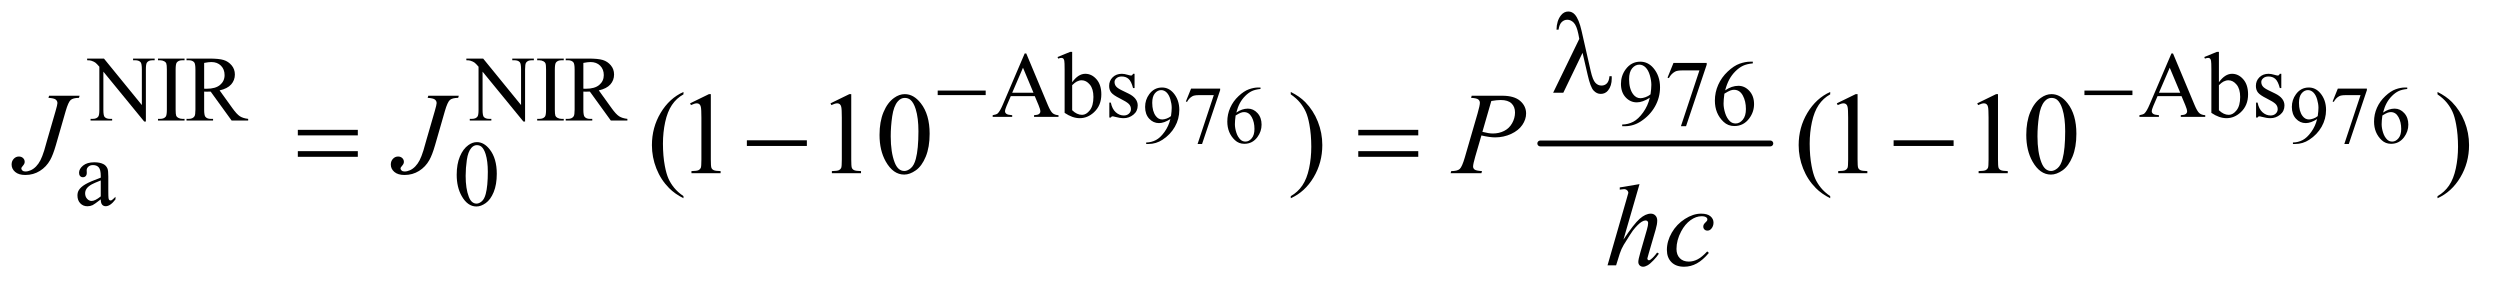 <?xml version="1.0" encoding="UTF-8"?>
<!DOCTYPE svg PUBLIC '-//W3C//DTD SVG 1.0//EN'
          'http://www.w3.org/TR/2001/REC-SVG-20010904/DTD/svg10.dtd'>
<svg stroke-dasharray="none" shape-rendering="auto" xmlns="http://www.w3.org/2000/svg" font-family="'Dialog'" text-rendering="auto" width="335" fill-opacity="1" color-interpolation="auto" color-rendering="auto" preserveAspectRatio="xMidYMid meet" font-size="12px" viewBox="0 0 335 38" fill="black" xmlns:xlink="http://www.w3.org/1999/xlink" stroke="black" image-rendering="auto" stroke-miterlimit="10" stroke-linecap="square" stroke-linejoin="miter" font-style="normal" stroke-width="1" height="38" stroke-dashoffset="0" font-weight="normal" stroke-opacity="1"
><!--Generated by the Batik Graphics2D SVG Generator--><defs id="genericDefs"
  /><g
  ><defs id="defs1"
    ><clipPath clipPathUnits="userSpaceOnUse" id="clipPath1"
      ><path d="M0.974 2.187 L213.322 2.187 L213.322 26.032 L0.974 26.032 L0.974 2.187 Z"
      /></clipPath
      ><clipPath clipPathUnits="userSpaceOnUse" id="clipPath2"
      ><path d="M31.114 69.864 L31.114 831.699 L6815.387 831.699 L6815.387 69.864 Z"
      /></clipPath
    ></defs
    ><g stroke-width="16" transform="scale(1.576,1.576) translate(-0.974,-2.187) matrix(0.031,0,0,0.031,0,0)" stroke-linejoin="round" stroke-linecap="round"
    ><line y2="464" fill="none" x1="4256" clip-path="url(#clipPath2)" x2="4887" y1="464"
    /></g
    ><g transform="matrix(0.049,0,0,0.049,-1.535,-3.446)"
    ><path d="M3165.812 464.062 L3165.812 460.016 Q3180.031 459.797 3192.281 453.398 Q3204.531 447 3215.961 431.031 Q3227.391 415.062 3231.875 395.922 Q3214.703 406.969 3200.812 406.969 Q3185.172 406.969 3174.016 394.883 Q3162.859 382.797 3162.859 362.781 Q3162.859 343.312 3174.016 328.109 Q3187.469 309.625 3209.125 309.625 Q3227.391 309.625 3240.406 324.719 Q3256.375 343.422 3256.375 370.875 Q3256.375 395.594 3244.234 416.977 Q3232.094 438.359 3210.438 452.469 Q3192.828 464.062 3172.047 464.062 L3165.812 464.062 ZM3233.625 387.828 Q3235.594 373.609 3235.594 365.078 Q3235.594 354.469 3231.984 342.164 Q3228.375 329.859 3221.758 323.297 Q3215.141 316.734 3206.719 316.734 Q3196.984 316.734 3189.656 325.484 Q3182.328 334.234 3182.328 351.516 Q3182.328 374.594 3192.062 387.609 Q3199.172 397.016 3209.562 397.016 Q3214.594 397.016 3221.484 394.609 Q3228.375 392.203 3233.625 387.828 ZM3288.531 312.688 L3368.047 312.688 L3368.047 316.844 L3318.609 464.062 L3306.359 464.062 L3350.656 330.516 L3309.859 330.516 Q3297.5 330.516 3292.25 333.469 Q3283.062 338.5 3277.484 349 L3274.312 347.797 L3288.531 312.688 ZM3478.406 309.625 L3478.406 313.672 Q3463.969 315.094 3454.836 319.414 Q3445.703 323.734 3436.789 332.594 Q3427.875 341.453 3422.023 352.336 Q3416.172 363.219 3412.234 378.203 Q3427.984 367.375 3443.844 367.375 Q3459.047 367.375 3470.203 379.625 Q3481.359 391.875 3481.359 411.125 Q3481.359 429.719 3470.094 445.031 Q3456.531 463.625 3434.219 463.625 Q3419.016 463.625 3408.406 453.562 Q3387.625 433.984 3387.625 402.812 Q3387.625 382.906 3395.609 364.969 Q3403.594 347.031 3418.414 333.141 Q3433.234 319.25 3446.797 314.438 Q3460.359 309.625 3472.062 309.625 L3478.406 309.625 ZM3410.375 386.188 Q3408.406 400.953 3408.406 410.031 Q3408.406 420.531 3412.289 432.836 Q3416.172 445.141 3423.828 452.359 Q3429.406 457.5 3437.391 457.5 Q3446.906 457.5 3454.398 448.531 Q3461.891 439.562 3461.891 422.938 Q3461.891 404.234 3454.453 390.562 Q3447.016 376.891 3433.344 376.891 Q3429.188 376.891 3424.43 378.641 Q3419.672 380.391 3410.375 386.188 ZM6301.812 464.062 L6301.812 460.016 Q6316.031 459.797 6328.281 453.398 Q6340.531 447 6351.961 431.031 Q6363.391 415.062 6367.875 395.922 Q6350.703 406.969 6336.812 406.969 Q6321.172 406.969 6310.016 394.883 Q6298.859 382.797 6298.859 362.781 Q6298.859 343.312 6310.016 328.109 Q6323.469 309.625 6345.125 309.625 Q6363.391 309.625 6376.406 324.719 Q6392.375 343.422 6392.375 370.875 Q6392.375 395.594 6380.234 416.977 Q6368.094 438.359 6346.438 452.469 Q6328.828 464.062 6308.047 464.062 L6301.812 464.062 ZM6369.625 387.828 Q6371.594 373.609 6371.594 365.078 Q6371.594 354.469 6367.984 342.164 Q6364.375 329.859 6357.758 323.297 Q6351.141 316.734 6342.719 316.734 Q6332.984 316.734 6325.656 325.484 Q6318.328 334.234 6318.328 351.516 Q6318.328 374.594 6328.062 387.609 Q6335.172 397.016 6345.562 397.016 Q6350.594 397.016 6357.484 394.609 Q6364.375 392.203 6369.625 387.828 ZM6424.531 312.688 L6504.047 312.688 L6504.047 316.844 L6454.609 464.062 L6442.359 464.062 L6486.656 330.516 L6445.859 330.516 Q6433.5 330.516 6428.25 333.469 Q6419.062 338.5 6413.484 349 L6410.312 347.797 L6424.531 312.688 ZM6614.406 309.625 L6614.406 313.672 Q6599.969 315.094 6590.836 319.414 Q6581.703 323.734 6572.789 332.594 Q6563.875 341.453 6558.023 352.336 Q6552.172 363.219 6548.234 378.203 Q6563.984 367.375 6579.844 367.375 Q6595.047 367.375 6606.203 379.625 Q6617.359 391.875 6617.359 411.125 Q6617.359 429.719 6606.094 445.031 Q6592.531 463.625 6570.219 463.625 Q6555.016 463.625 6544.406 453.562 Q6523.625 433.984 6523.625 402.812 Q6523.625 382.906 6531.609 364.969 Q6539.594 347.031 6554.414 333.141 Q6569.234 319.25 6582.797 314.438 Q6596.359 309.625 6608.062 309.625 L6614.406 309.625 ZM6546.375 386.188 Q6544.406 400.953 6544.406 410.031 Q6544.406 420.531 6548.289 432.836 Q6552.172 445.141 6559.828 452.359 Q6565.406 457.5 6573.391 457.5 Q6582.906 457.5 6590.398 448.531 Q6597.891 439.562 6597.891 422.938 Q6597.891 404.234 6590.453 390.562 Q6583.016 376.891 6569.344 376.891 Q6565.188 376.891 6560.43 378.641 Q6555.672 380.391 6546.375 386.188 Z" stroke="none" clip-path="url(#clipPath2)"
    /></g
    ><g transform="matrix(0.049,0,0,0.049,-1.535,-3.446)"
    ><path d="M2861.125 333.25 L2795.5 333.25 L2784 360 Q2779.75 369.875 2779.75 374.75 Q2779.75 378.625 2783.438 381.562 Q2787.125 384.5 2799.375 385.375 L2799.375 390 L2746 390 L2746 385.375 Q2756.625 383.5 2759.75 380.5 Q2766.125 374.5 2773.875 356.125 L2833.5 216.625 L2837.875 216.625 L2896.875 357.625 Q2904 374.625 2909.812 379.688 Q2915.625 384.75 2926 385.375 L2926 390 L2859.125 390 L2859.125 385.375 Q2869.25 384.875 2872.812 382 Q2876.375 379.125 2876.375 375 Q2876.375 369.5 2871.375 357.625 L2861.125 333.25 ZM2857.625 324 L2828.875 255.5 L2799.375 324 L2857.625 324 ZM2963.375 295.25 Q2980 272.125 2999.25 272.125 Q3016.875 272.125 3030 287.188 Q3043.125 302.25 3043.125 328.375 Q3043.125 358.875 3022.875 377.5 Q3005.5 393.5 2984.125 393.5 Q2974.125 393.5 2963.812 389.875 Q2953.5 386.25 2942.75 379 L2942.75 260.375 Q2942.75 240.875 2941.812 236.375 Q2940.875 231.875 2938.875 230.25 Q2936.875 228.625 2933.875 228.625 Q2930.375 228.625 2925.125 230.625 L2923.375 226.25 L2957.75 212.25 L2963.375 212.25 L2963.375 295.25 ZM2963.375 303.25 L2963.375 371.75 Q2969.75 378 2976.562 381.188 Q2983.375 384.375 2990.5 384.375 Q3001.875 384.375 3011.688 371.875 Q3021.5 359.375 3021.5 335.5 Q3021.5 313.5 3011.688 301.688 Q3001.875 289.875 2989.375 289.875 Q2982.75 289.875 2976.125 293.25 Q2971.125 295.75 2963.375 303.25 ZM3134 272.125 L3134 311.125 L3129.875 311.125 Q3125.125 292.75 3117.688 286.125 Q3110.25 279.5 3098.75 279.5 Q3090 279.5 3084.625 284.125 Q3079.25 288.75 3079.25 294.375 Q3079.25 301.375 3083.25 306.375 Q3087.125 311.5 3099 317.25 L3117.25 326.125 Q3142.625 338.5 3142.625 358.75 Q3142.625 374.375 3130.812 383.938 Q3119 393.5 3104.375 393.5 Q3093.875 393.5 3080.375 389.75 Q3076.25 388.5 3073.625 388.5 Q3070.75 388.5 3069.125 391.75 L3065 391.75 L3065 350.875 L3069.125 350.875 Q3072.625 368.375 3082.5 377.25 Q3092.375 386.125 3104.625 386.125 Q3113.25 386.125 3118.688 381.062 Q3124.125 376 3124.125 368.875 Q3124.125 360.25 3118.062 354.375 Q3112 348.5 3093.875 339.5 Q3075.75 330.5 3070.125 323.25 Q3064.5 316.125 3064.5 305.25 Q3064.5 291.125 3074.188 281.625 Q3083.875 272.125 3099.25 272.125 Q3106 272.125 3115.625 275 Q3122 276.875 3124.125 276.875 Q3126.125 276.875 3127.25 276 Q3128.375 275.125 3129.875 272.125 L3134 272.125 ZM5997.125 333.25 L5931.5 333.25 L5920 360 Q5915.75 369.875 5915.75 374.75 Q5915.75 378.625 5919.438 381.562 Q5923.125 384.5 5935.375 385.375 L5935.375 390 L5882 390 L5882 385.375 Q5892.625 383.5 5895.75 380.5 Q5902.125 374.5 5909.875 356.125 L5969.5 216.625 L5973.875 216.625 L6032.875 357.625 Q6040 374.625 6045.812 379.688 Q6051.625 384.75 6062 385.375 L6062 390 L5995.125 390 L5995.125 385.375 Q6005.25 384.875 6008.812 382 Q6012.375 379.125 6012.375 375 Q6012.375 369.5 6007.375 357.625 L5997.125 333.25 ZM5993.625 324 L5964.875 255.5 L5935.375 324 L5993.625 324 ZM6099.375 295.25 Q6116 272.125 6135.25 272.125 Q6152.875 272.125 6166 287.188 Q6179.125 302.25 6179.125 328.375 Q6179.125 358.875 6158.875 377.5 Q6141.5 393.5 6120.125 393.5 Q6110.125 393.5 6099.812 389.875 Q6089.5 386.25 6078.75 379 L6078.75 260.375 Q6078.75 240.875 6077.812 236.375 Q6076.875 231.875 6074.875 230.25 Q6072.875 228.625 6069.875 228.625 Q6066.375 228.625 6061.125 230.625 L6059.375 226.25 L6093.75 212.25 L6099.375 212.25 L6099.375 295.25 ZM6099.375 303.25 L6099.375 371.75 Q6105.75 378 6112.562 381.188 Q6119.375 384.375 6126.5 384.375 Q6137.875 384.375 6147.688 371.875 Q6157.5 359.375 6157.5 335.5 Q6157.5 313.5 6147.688 301.688 Q6137.875 289.875 6125.375 289.875 Q6118.75 289.875 6112.125 293.25 Q6107.125 295.75 6099.375 303.25 ZM6270 272.125 L6270 311.125 L6265.875 311.125 Q6261.125 292.75 6253.688 286.125 Q6246.25 279.5 6234.75 279.5 Q6226 279.5 6220.625 284.125 Q6215.25 288.75 6215.25 294.375 Q6215.25 301.375 6219.25 306.375 Q6223.125 311.5 6235 317.25 L6253.25 326.125 Q6278.625 338.5 6278.625 358.75 Q6278.625 374.375 6266.812 383.938 Q6255 393.5 6240.375 393.5 Q6229.875 393.5 6216.375 389.75 Q6212.25 388.5 6209.625 388.5 Q6206.75 388.5 6205.125 391.75 L6201 391.75 L6201 350.875 L6205.125 350.875 Q6208.625 368.375 6218.5 377.25 Q6228.375 386.125 6240.625 386.125 Q6249.25 386.125 6254.688 381.062 Q6260.125 376 6260.125 368.875 Q6260.125 360.25 6254.062 354.375 Q6248 348.5 6229.875 339.5 Q6211.75 330.5 6206.125 323.25 Q6200.5 316.125 6200.5 305.25 Q6200.5 291.125 6210.188 281.625 Q6219.875 272.125 6235.25 272.125 Q6242 272.125 6251.625 275 Q6258 276.875 6260.125 276.875 Q6262.125 276.875 6263.25 276 Q6264.375 275.125 6265.875 272.125 L6270 272.125 Z" stroke="none" clip-path="url(#clipPath2)"
    /></g
    ><g transform="matrix(0.049,0,0,0.049,-1.535,-3.446)"
    ><path d="M269.625 230.5 L315.625 230.5 L419.25 357.625 L419.25 259.875 Q419.25 244.25 415.75 240.375 Q411.125 235.125 401.125 235.125 L395.25 235.125 L395.25 230.5 L454.25 230.5 L454.25 235.125 L448.25 235.125 Q437.5 235.125 433 241.625 Q430.25 245.625 430.25 259.875 L430.25 402.75 L425.75 402.75 L314 266.25 L314 370.625 Q314 386.25 317.375 390.125 Q322.125 395.375 332 395.375 L338 395.375 L338 400 L279 400 L279 395.375 L284.875 395.375 Q295.75 395.375 300.25 388.875 Q303 384.875 303 370.625 L303 252.75 Q295.625 244.125 291.812 241.375 Q288 238.625 280.625 236.25 Q277 235.125 269.625 235.125 L269.625 230.5 ZM536 395.375 L536 400 L463.375 400 L463.375 395.375 L469.375 395.375 Q479.875 395.375 484.625 389.25 Q487.625 385.25 487.625 370 L487.625 260.5 Q487.625 247.625 486 243.5 Q484.75 240.375 480.875 238.125 Q475.375 235.125 469.375 235.125 L463.375 235.125 L463.375 230.5 L536 230.5 L536 235.125 L529.875 235.125 Q519.5 235.125 514.75 241.25 Q511.625 245.25 511.625 260.5 L511.625 370 Q511.625 382.875 513.25 387 Q514.5 390.125 518.5 392.375 Q523.875 395.375 529.875 395.375 L536 395.375 ZM710 400 L664.75 400 L607.375 320.75 Q601 321 597 321 Q595.375 321 593.5 320.938 Q591.625 320.875 589.625 320.75 L589.625 370 Q589.625 386 593.125 389.875 Q597.875 395.375 607.375 395.375 L614 395.375 L614 400 L541.375 400 L541.375 395.375 L547.75 395.375 Q558.5 395.375 563.125 388.375 Q565.75 384.5 565.75 370 L565.75 260.5 Q565.75 244.5 562.25 240.625 Q557.375 235.125 547.75 235.125 L541.375 235.125 L541.375 230.5 L603.125 230.5 Q630.125 230.5 642.938 234.438 Q655.75 238.375 664.688 248.938 Q673.625 259.5 673.625 274.125 Q673.625 289.75 663.438 301.25 Q653.25 312.75 631.875 317.5 L666.875 366.125 Q678.875 382.875 687.5 388.375 Q696.125 393.875 710 395.375 L710 400 ZM589.625 312.875 Q592 312.875 593.75 312.938 Q595.5 313 596.625 313 Q620.875 313 633.188 302.5 Q645.5 292 645.5 275.75 Q645.5 259.875 635.562 249.938 Q625.625 240 609.25 240 Q602 240 589.625 242.375 L589.625 312.875 ZM1306.625 230.5 L1352.625 230.5 L1456.25 357.625 L1456.25 259.875 Q1456.25 244.25 1452.75 240.375 Q1448.125 235.125 1438.125 235.125 L1432.25 235.125 L1432.25 230.5 L1491.25 230.5 L1491.25 235.125 L1485.25 235.125 Q1474.5 235.125 1470 241.625 Q1467.25 245.625 1467.25 259.875 L1467.25 402.75 L1462.75 402.75 L1351 266.25 L1351 370.625 Q1351 386.25 1354.375 390.125 Q1359.125 395.375 1369 395.375 L1375 395.375 L1375 400 L1316 400 L1316 395.375 L1321.875 395.375 Q1332.75 395.375 1337.25 388.875 Q1340 384.875 1340 370.625 L1340 252.75 Q1332.625 244.125 1328.812 241.375 Q1325 238.625 1317.625 236.25 Q1314 235.125 1306.625 235.125 L1306.625 230.5 ZM1573 395.375 L1573 400 L1500.375 400 L1500.375 395.375 L1506.375 395.375 Q1516.875 395.375 1521.625 389.25 Q1524.625 385.25 1524.625 370 L1524.625 260.5 Q1524.625 247.625 1523 243.5 Q1521.75 240.375 1517.875 238.125 Q1512.375 235.125 1506.375 235.125 L1500.375 235.125 L1500.375 230.5 L1573 230.5 L1573 235.125 L1566.875 235.125 Q1556.5 235.125 1551.75 241.25 Q1548.625 245.25 1548.625 260.5 L1548.625 370 Q1548.625 382.875 1550.25 387 Q1551.5 390.125 1555.5 392.375 Q1560.875 395.375 1566.875 395.375 L1573 395.375 ZM1747 400 L1701.75 400 L1644.375 320.75 Q1638 321 1634 321 Q1632.375 321 1630.5 320.938 Q1628.625 320.875 1626.625 320.75 L1626.625 370 Q1626.625 386 1630.125 389.875 Q1634.875 395.375 1644.375 395.375 L1651 395.375 L1651 400 L1578.375 400 L1578.375 395.375 L1584.75 395.375 Q1595.5 395.375 1600.125 388.375 Q1602.75 384.5 1602.75 370 L1602.75 260.5 Q1602.75 244.5 1599.25 240.625 Q1594.375 235.125 1584.75 235.125 L1578.375 235.125 L1578.375 230.5 L1640.125 230.5 Q1667.125 230.5 1679.938 234.438 Q1692.75 238.375 1701.688 248.938 Q1710.625 259.5 1710.625 274.125 Q1710.625 289.75 1700.438 301.25 Q1690.25 312.75 1668.875 317.5 L1703.875 366.125 Q1715.875 382.875 1724.5 388.375 Q1733.125 393.875 1747 395.375 L1747 400 ZM1626.625 312.875 Q1629 312.875 1630.75 312.938 Q1632.5 313 1633.625 313 Q1657.875 313 1670.188 302.5 Q1682.5 292 1682.5 275.75 Q1682.5 259.875 1672.562 249.938 Q1662.625 240 1646.25 240 Q1639 240 1626.625 242.375 L1626.625 312.875 Z" stroke="none" clip-path="url(#clipPath2)"
    /></g
    ><g transform="matrix(0.049,0,0,0.049,-1.535,-3.446)"
    ><path d="M4467.5 415.5 L4467.5 410.875 Q4483.75 410.625 4497.75 403.312 Q4511.75 396 4524.812 377.75 Q4537.875 359.5 4543 337.625 Q4523.375 350.25 4507.5 350.25 Q4489.625 350.25 4476.875 336.438 Q4464.125 322.625 4464.125 299.75 Q4464.125 277.5 4476.875 260.125 Q4492.25 239 4517 239 Q4537.875 239 4552.75 256.25 Q4571 277.625 4571 309 Q4571 337.25 4557.125 361.688 Q4543.25 386.125 4518.5 402.25 Q4498.375 415.5 4474.625 415.5 L4467.5 415.5 ZM4545 328.375 Q4547.25 312.125 4547.25 302.375 Q4547.25 290.25 4543.125 276.188 Q4539 262.125 4531.438 254.625 Q4523.875 247.125 4514.25 247.125 Q4503.125 247.125 4494.75 257.125 Q4486.375 267.125 4486.375 286.875 Q4486.375 313.25 4497.5 328.125 Q4505.625 338.875 4517.5 338.875 Q4523.25 338.875 4531.125 336.125 Q4539 333.375 4545 328.375 ZM4607.75 242.5 L4698.625 242.5 L4698.625 247.25 L4642.125 415.5 L4628.125 415.5 L4678.75 262.875 L4632.125 262.875 Q4618 262.875 4612 266.25 Q4601.5 272 4595.125 284 L4591.5 282.625 L4607.75 242.5 ZM4824.75 239 L4824.75 243.625 Q4808.25 245.25 4797.812 250.188 Q4787.375 255.125 4777.188 265.25 Q4767 275.375 4760.312 287.812 Q4753.625 300.25 4749.125 317.375 Q4767.125 305 4785.25 305 Q4802.625 305 4815.375 319 Q4828.125 333 4828.125 355 Q4828.125 376.25 4815.25 393.75 Q4799.75 415 4774.25 415 Q4756.875 415 4744.75 403.5 Q4721 381.125 4721 345.5 Q4721 322.75 4730.125 302.25 Q4739.25 281.75 4756.188 265.875 Q4773.125 250 4788.625 244.5 Q4804.125 239 4817.5 239 L4824.75 239 ZM4747 326.5 Q4744.75 343.375 4744.75 353.75 Q4744.75 365.75 4749.188 379.812 Q4753.625 393.875 4762.375 402.125 Q4768.75 408 4777.875 408 Q4788.75 408 4797.312 397.75 Q4805.875 387.5 4805.875 368.5 Q4805.875 347.125 4797.375 331.5 Q4788.875 315.875 4773.25 315.875 Q4768.5 315.875 4763.062 317.875 Q4757.625 319.875 4747 326.5 Z" stroke="none" clip-path="url(#clipPath2)"
    /></g
    ><g transform="matrix(0.049,0,0,0.049,-1.535,-3.446)"
    ><path d="M306.875 615.5 Q289.25 629.125 284.75 631.25 Q278 634.375 270.375 634.375 Q258.5 634.375 250.812 626.25 Q243.125 618.125 243.125 604.875 Q243.125 596.5 246.875 590.375 Q252 581.875 264.688 574.375 Q277.375 566.875 306.875 556.125 L306.875 551.625 Q306.875 534.5 301.438 528.125 Q296 521.75 285.625 521.75 Q277.75 521.75 273.125 526 Q268.375 530.25 268.375 535.75 L268.625 543 Q268.625 548.75 265.688 551.875 Q262.75 555 258 555 Q253.375 555 250.438 551.75 Q247.5 548.5 247.5 542.875 Q247.5 532.125 258.5 523.125 Q269.5 514.125 289.375 514.125 Q304.625 514.125 314.375 519.25 Q321.75 523.125 325.25 531.375 Q327.5 536.75 327.5 553.375 L327.5 592.25 Q327.5 608.625 328.125 612.312 Q328.75 616 330.188 617.25 Q331.625 618.5 333.5 618.5 Q335.5 618.5 337 617.625 Q339.625 616 347.125 608.5 L347.125 615.5 Q333.125 634.25 320.375 634.25 Q314.25 634.25 310.625 630 Q307 625.75 306.875 615.5 ZM306.875 607.375 L306.875 563.75 Q288 571.25 282.5 574.375 Q272.625 579.875 268.375 585.875 Q264.125 591.875 264.125 599 Q264.125 608 269.5 613.938 Q274.875 619.875 281.875 619.875 Q291.375 619.875 306.875 607.375 ZM1280.25 548.25 Q1280.25 519.25 1289 498.312 Q1297.75 477.375 1312.25 467.125 Q1323.5 459 1335.5 459 Q1355 459 1370.5 478.875 Q1389.875 503.5 1389.875 545.625 Q1389.875 575.125 1381.375 595.75 Q1372.875 616.375 1359.688 625.688 Q1346.5 635 1334.25 635 Q1310 635 1293.875 606.375 Q1280.25 582.25 1280.25 548.25 ZM1304.75 551.375 Q1304.75 586.375 1313.375 608.5 Q1320.5 627.125 1334.625 627.125 Q1341.375 627.125 1348.625 621.062 Q1355.875 615 1359.625 600.75 Q1365.375 579.25 1365.375 540.125 Q1365.375 511.125 1359.375 491.75 Q1354.875 477.375 1347.75 471.375 Q1342.625 467.25 1335.375 467.25 Q1326.875 467.25 1320.25 474.875 Q1311.25 485.25 1308 507.5 Q1304.75 529.75 1304.75 551.375 Z" stroke="none" clip-path="url(#clipPath2)"
    /></g
    ><g transform="matrix(0.049,0,0,0.049,-1.535,-3.446)"
    ><path d="M1900.375 606.656 L1900.375 612.438 Q1876.781 600.562 1861 584.625 Q1838.5 561.969 1826.312 531.188 Q1814.125 500.406 1814.125 467.281 Q1814.125 418.844 1838.031 378.922 Q1861.938 339 1900.375 321.812 L1900.375 328.375 Q1881.156 339 1868.812 357.438 Q1856.469 375.875 1850.375 404.156 Q1844.281 432.438 1844.281 463.219 Q1844.281 496.656 1849.438 524 Q1853.5 545.562 1859.281 558.609 Q1865.062 571.656 1874.828 583.688 Q1884.594 595.719 1900.375 606.656 ZM1918.5 352.906 L1970.062 327.75 L1975.219 327.75 L1975.219 506.656 Q1975.219 524.469 1976.703 528.844 Q1978.188 533.219 1982.875 535.562 Q1987.562 537.906 2001.938 538.219 L2001.938 544 L1922.25 544 L1922.25 538.219 Q1937.25 537.906 1941.625 535.641 Q1946 533.375 1947.719 529.547 Q1949.438 525.719 1949.438 506.656 L1949.438 392.281 Q1949.438 369.156 1947.875 362.594 Q1946.781 357.594 1943.891 355.25 Q1941 352.906 1936.938 352.906 Q1931.156 352.906 1920.844 357.75 L1918.5 352.906 ZM2302.5 352.906 L2354.062 327.75 L2359.219 327.75 L2359.219 506.656 Q2359.219 524.469 2360.703 528.844 Q2362.188 533.219 2366.875 535.562 Q2371.562 537.906 2385.938 538.219 L2385.938 544 L2306.25 544 L2306.25 538.219 Q2321.25 537.906 2325.625 535.641 Q2330 533.375 2331.719 529.547 Q2333.438 525.719 2333.438 506.656 L2333.438 392.281 Q2333.438 369.156 2331.875 362.594 Q2330.781 357.594 2327.891 355.25 Q2325 352.906 2320.938 352.906 Q2315.156 352.906 2304.844 357.75 L2302.5 352.906 ZM2436.562 439.312 Q2436.562 403.062 2447.5 376.891 Q2458.438 350.719 2476.562 337.906 Q2490.625 327.75 2505.625 327.75 Q2530 327.75 2549.375 352.594 Q2573.594 383.375 2573.594 436.031 Q2573.594 472.906 2562.969 498.688 Q2552.344 524.469 2535.859 536.109 Q2519.375 547.75 2504.062 547.75 Q2473.75 547.75 2453.594 511.969 Q2436.562 481.812 2436.562 439.312 ZM2467.188 443.219 Q2467.188 486.969 2477.969 514.625 Q2486.875 537.906 2504.531 537.906 Q2512.969 537.906 2522.031 530.328 Q2531.094 522.75 2535.781 504.938 Q2542.969 478.062 2542.969 429.156 Q2542.969 392.906 2535.469 368.688 Q2529.844 350.719 2520.938 343.219 Q2514.531 338.062 2505.469 338.062 Q2494.844 338.062 2486.562 347.594 Q2475.312 360.562 2471.25 388.375 Q2467.188 416.188 2467.188 443.219 ZM3561.188 328.375 L3561.188 321.812 Q3584.938 333.531 3600.719 349.469 Q3623.062 372.281 3635.25 402.984 Q3647.438 433.688 3647.438 466.969 Q3647.438 515.406 3623.609 555.328 Q3599.781 595.25 3561.188 612.438 L3561.188 606.656 Q3580.406 595.875 3592.828 577.516 Q3605.25 559.156 3611.266 530.797 Q3617.281 502.438 3617.281 471.656 Q3617.281 438.375 3612.125 410.875 Q3608.219 389.312 3602.359 376.344 Q3596.5 363.375 3586.812 351.344 Q3577.125 339.312 3561.188 328.375 ZM5036.375 606.656 L5036.375 612.438 Q5012.781 600.562 4997 584.625 Q4974.5 561.969 4962.312 531.188 Q4950.125 500.406 4950.125 467.281 Q4950.125 418.844 4974.031 378.922 Q4997.938 339 5036.375 321.812 L5036.375 328.375 Q5017.156 339 5004.812 357.438 Q4992.469 375.875 4986.375 404.156 Q4980.281 432.438 4980.281 463.219 Q4980.281 496.656 4985.438 524 Q4989.5 545.562 4995.281 558.609 Q5001.062 571.656 5010.828 583.688 Q5020.594 595.719 5036.375 606.656 ZM5054.5 352.906 L5106.062 327.75 L5111.219 327.75 L5111.219 506.656 Q5111.219 524.469 5112.703 528.844 Q5114.188 533.219 5118.875 535.562 Q5123.562 537.906 5137.938 538.219 L5137.938 544 L5058.25 544 L5058.25 538.219 Q5073.25 537.906 5077.625 535.641 Q5082 533.375 5083.719 529.547 Q5085.438 525.719 5085.438 506.656 L5085.438 392.281 Q5085.438 369.156 5083.875 362.594 Q5082.781 357.594 5079.891 355.25 Q5077 352.906 5072.938 352.906 Q5067.156 352.906 5056.844 357.75 L5054.5 352.906 ZM5438.5 352.906 L5490.062 327.75 L5495.219 327.75 L5495.219 506.656 Q5495.219 524.469 5496.703 528.844 Q5498.188 533.219 5502.875 535.562 Q5507.562 537.906 5521.938 538.219 L5521.938 544 L5442.25 544 L5442.25 538.219 Q5457.25 537.906 5461.625 535.641 Q5466 533.375 5467.719 529.547 Q5469.438 525.719 5469.438 506.656 L5469.438 392.281 Q5469.438 369.156 5467.875 362.594 Q5466.781 357.594 5463.891 355.25 Q5461 352.906 5456.938 352.906 Q5451.156 352.906 5440.844 357.75 L5438.5 352.906 ZM5572.562 439.312 Q5572.562 403.062 5583.5 376.891 Q5594.438 350.719 5612.562 337.906 Q5626.625 327.75 5641.625 327.75 Q5666 327.75 5685.375 352.594 Q5709.594 383.375 5709.594 436.031 Q5709.594 472.906 5698.969 498.688 Q5688.344 524.469 5671.859 536.109 Q5655.375 547.75 5640.062 547.75 Q5609.75 547.75 5589.594 511.969 Q5572.562 481.812 5572.562 439.312 ZM5603.188 443.219 Q5603.188 486.969 5613.969 514.625 Q5622.875 537.906 5640.531 537.906 Q5648.969 537.906 5658.031 530.328 Q5667.094 522.75 5671.781 504.938 Q5678.969 478.062 5678.969 429.156 Q5678.969 392.906 5671.469 368.688 Q5665.844 350.719 5656.938 343.219 Q5650.531 338.062 5641.469 338.062 Q5630.844 338.062 5622.562 347.594 Q5611.312 360.562 5607.25 388.375 Q5603.188 416.188 5603.188 443.219 ZM6697.188 328.375 L6697.188 321.812 Q6720.938 333.531 6736.719 349.469 Q6759.062 372.281 6771.25 402.984 Q6783.438 433.688 6783.438 466.969 Q6783.438 515.406 6759.609 555.328 Q6735.781 595.25 6697.188 612.438 L6697.188 606.656 Q6716.406 595.875 6728.828 577.516 Q6741.25 559.156 6747.266 530.797 Q6753.281 502.438 6753.281 471.656 Q6753.281 438.375 6748.125 410.875 Q6744.219 389.312 6738.359 376.344 Q6732.5 363.375 6722.812 351.344 Q6713.125 339.312 6697.188 328.375 Z" stroke="none" clip-path="url(#clipPath2)"
    /></g
    ><g transform="matrix(0.049,0,0,0.049,-1.535,-3.446)"
    ><path d="M165.562 332.125 L249 332.125 L247.281 337.906 Q231.188 338.062 224.625 343.766 Q218.062 349.469 210.875 374.312 L184 467.594 Q176.344 494 168.531 507.906 Q158.062 526.656 140.328 537.75 Q122.594 548.844 100.562 548.844 Q82.438 548.844 72.75 540.484 Q63.062 532.125 63.062 520.25 Q63.062 510.875 68.922 504.625 Q74.781 498.375 82.906 498.375 Q89.938 498.375 94.391 502.594 Q98.844 506.812 98.844 512.906 Q98.844 517.906 94.781 522.594 Q89.625 528.531 89.625 530.719 Q89.625 534 92.594 536.656 Q95.562 539.312 100.562 539.312 Q107.75 539.312 115.484 535.875 Q123.219 532.438 130.016 525.406 Q136.812 518.375 141.891 508.531 Q146.969 498.688 152.281 481.656 L159.938 454.625 L183.219 374.312 Q188.375 356.656 188.375 352.281 Q188.375 346.344 183.688 342.594 Q179 338.844 163.844 337.906 L165.562 332.125 ZM1202.562 332.125 L1286 332.125 L1284.281 337.906 Q1268.188 338.062 1261.625 343.766 Q1255.062 349.469 1247.875 374.312 L1221 467.594 Q1213.344 494 1205.531 507.906 Q1195.062 526.656 1177.328 537.75 Q1159.594 548.844 1137.562 548.844 Q1119.438 548.844 1109.75 540.484 Q1100.062 532.125 1100.062 520.25 Q1100.062 510.875 1105.922 504.625 Q1111.781 498.375 1119.906 498.375 Q1126.938 498.375 1131.391 502.594 Q1135.844 506.812 1135.844 512.906 Q1135.844 517.906 1131.781 522.594 Q1126.625 528.531 1126.625 530.719 Q1126.625 534 1129.594 536.656 Q1132.562 539.312 1137.562 539.312 Q1144.75 539.312 1152.484 535.875 Q1160.219 532.438 1167.016 525.406 Q1173.812 518.375 1178.891 508.531 Q1183.969 498.688 1189.281 481.656 L1196.938 454.625 L1220.219 374.312 Q1225.375 356.656 1225.375 352.281 Q1225.375 346.344 1220.688 342.594 Q1216 338.844 1200.844 337.906 L1202.562 332.125 ZM4056 332.125 L4139.438 332.125 Q4172.25 332.125 4188.5 346.266 Q4204.75 360.406 4204.75 380.719 Q4204.75 396.812 4194.438 411.969 Q4184.125 427.125 4163.812 436.578 Q4143.5 446.031 4119.906 446.031 Q4105.219 446.031 4082.562 440.719 L4065.688 498.531 Q4059.75 519.156 4059.75 525.719 Q4059.75 530.719 4063.969 534 Q4068.188 537.281 4084.125 538.219 L4082.562 544 L3998.344 544 L4000.062 538.219 Q4016.625 538.219 4023.109 532.516 Q4029.594 526.812 4037.094 501.031 L4072.094 380.406 Q4078.344 358.688 4078.344 351.344 Q4078.344 345.875 4073.891 342.281 Q4069.438 338.688 4054.281 337.906 L4056 332.125 ZM4085.219 430.875 Q4102.875 435.406 4113.656 435.406 Q4130.688 435.406 4144.672 428.375 Q4158.656 421.344 4166.547 407.281 Q4174.438 393.219 4174.438 378.062 Q4174.438 362.281 4164.75 353.062 Q4155.062 343.844 4135.375 343.844 Q4124.75 343.844 4109.594 346.5 L4085.219 430.875 Z" stroke="none" clip-path="url(#clipPath2)"
    /></g
    ><g transform="matrix(0.049,0,0,0.049,-1.535,-3.446)"
    ><path d="M4514.906 573.812 L4471 725.531 Q4499.438 682.719 4515.375 668.656 Q4531.312 654.594 4545.844 654.594 Q4553.344 654.594 4558.344 659.75 Q4563.344 664.906 4563.344 673.5 Q4563.344 683.812 4558.969 698.5 L4539.906 763.969 Q4536.312 775.844 4536.312 777.094 Q4536.312 779.281 4537.641 780.688 Q4538.969 782.094 4540.688 782.094 Q4542.719 782.094 4545.375 780.062 Q4554.281 773.188 4563.031 761 L4567.875 763.969 Q4562.562 772.25 4553.109 782.172 Q4543.656 792.094 4536.859 795.922 Q4530.062 799.75 4524.75 799.75 Q4518.969 799.75 4515.297 796.078 Q4511.625 792.406 4511.625 786.625 Q4511.625 779.75 4517.094 761 L4535.062 698.5 Q4538.5 686.781 4538.5 680.062 Q4538.5 676.938 4536.547 675.062 Q4534.594 673.188 4531.469 673.188 Q4526.938 673.188 4521.156 676.625 Q4510.531 683.188 4496.625 701 Q4492.875 705.844 4471.625 740.062 Q4465.062 751 4460.844 763.969 L4450.844 796 L4427.406 796 L4478.812 617.25 L4484.281 597.875 Q4484.281 593.812 4480.922 590.688 Q4477.562 587.562 4472.719 587.562 Q4469.906 587.562 4464.125 588.5 L4460.844 588.969 L4460.844 582.875 L4514.906 573.812 ZM4704.594 761.938 Q4688.344 781.469 4671.781 790.609 Q4655.219 799.75 4636.781 799.75 Q4614.594 799.75 4602.172 787.25 Q4589.75 774.75 4589.75 753.656 Q4589.75 729.75 4603.109 706.625 Q4616.469 683.5 4639.047 669.047 Q4661.625 654.594 4683.344 654.594 Q4700.375 654.594 4708.812 661.703 Q4717.25 668.812 4717.25 679.125 Q4717.25 688.812 4711.312 695.688 Q4706.938 701 4700.531 701 Q4695.688 701 4692.484 697.875 Q4689.281 694.75 4689.281 690.062 Q4689.281 687.094 4690.453 684.594 Q4691.625 682.094 4695.297 678.578 Q4698.969 675.062 4699.75 673.5 Q4700.531 671.938 4700.531 670.219 Q4700.531 666.938 4697.562 664.75 Q4693.031 661.625 4684.75 661.625 Q4669.438 661.625 4654.438 672.406 Q4639.438 683.188 4628.812 703.031 Q4616 727.094 4616 751.156 Q4616 767.094 4625.062 776.391 Q4634.125 785.688 4649.75 785.688 Q4661.781 785.688 4673.578 779.672 Q4685.375 773.656 4700.062 757.875 L4704.594 761.938 Z" stroke="none" clip-path="url(#clipPath2)"
    /></g
    ><g transform="matrix(0.049,0,0,0.049,-1.535,-3.446)"
    ><path d="M2595.625 318 L2726.875 318 L2726.875 330.375 L2595.625 330.375 L2595.625 318 ZM5731.625 318 L5862.875 318 L5862.875 330.375 L5731.625 330.375 L5731.625 318 Z" stroke="none" clip-path="url(#clipPath2)"
    /></g
    ><g transform="matrix(0.049,0,0,0.049,-1.535,-3.446)"
    ><path d="M4359.125 214.781 L4306.469 324 L4278.656 324 L4350.219 176.656 L4347.562 162.906 Q4342.875 140.406 4334.984 132.359 Q4327.094 124.312 4317.406 124.312 Q4308.656 124.312 4302.094 130.719 Q4295.531 137.125 4293.5 151.5 L4287.875 151.5 Q4288.344 127.125 4299.906 112.438 Q4308.188 101.812 4320.062 101.812 Q4330.531 101.812 4338.031 110.094 Q4349.281 122.75 4356.469 154.781 L4381.469 264.781 Q4387.094 289.469 4394.281 296.812 Q4401.312 304.312 4410.844 304.312 Q4419.906 304.312 4425.766 298.219 Q4431.625 292.125 4432.719 278.688 L4438.812 278.688 Q4438.969 282.75 4438.969 284.781 Q4438.969 305.25 4428.812 317.75 Q4421.156 327.125 4408.812 327.125 Q4397.875 327.125 4389.281 317.906 Q4380.688 308.688 4373.188 275.562 L4359.125 214.781 Z" stroke="none" clip-path="url(#clipPath2)"
    /></g
    ><g transform="matrix(0.049,0,0,0.049,-1.535,-3.446)"
    ><path d="M845.781 425.406 L1009.844 425.406 L1009.844 440.562 L845.781 440.562 L845.781 425.406 ZM845.781 483.688 L1009.844 483.688 L1009.844 499.156 L845.781 499.156 L845.781 483.688 ZM2073.781 454 L2237.844 454 L2237.844 469.469 L2073.781 469.469 L2073.781 454 ZM3745.781 425.406 L3909.844 425.406 L3909.844 440.562 L3745.781 440.562 L3745.781 425.406 ZM3745.781 483.688 L3909.844 483.688 L3909.844 499.156 L3745.781 499.156 L3745.781 483.688 ZM5209.781 454 L5373.844 454 L5373.844 469.469 L5209.781 469.469 L5209.781 454 Z" stroke="none" clip-path="url(#clipPath2)"
    /></g
  ></g
></svg
>
